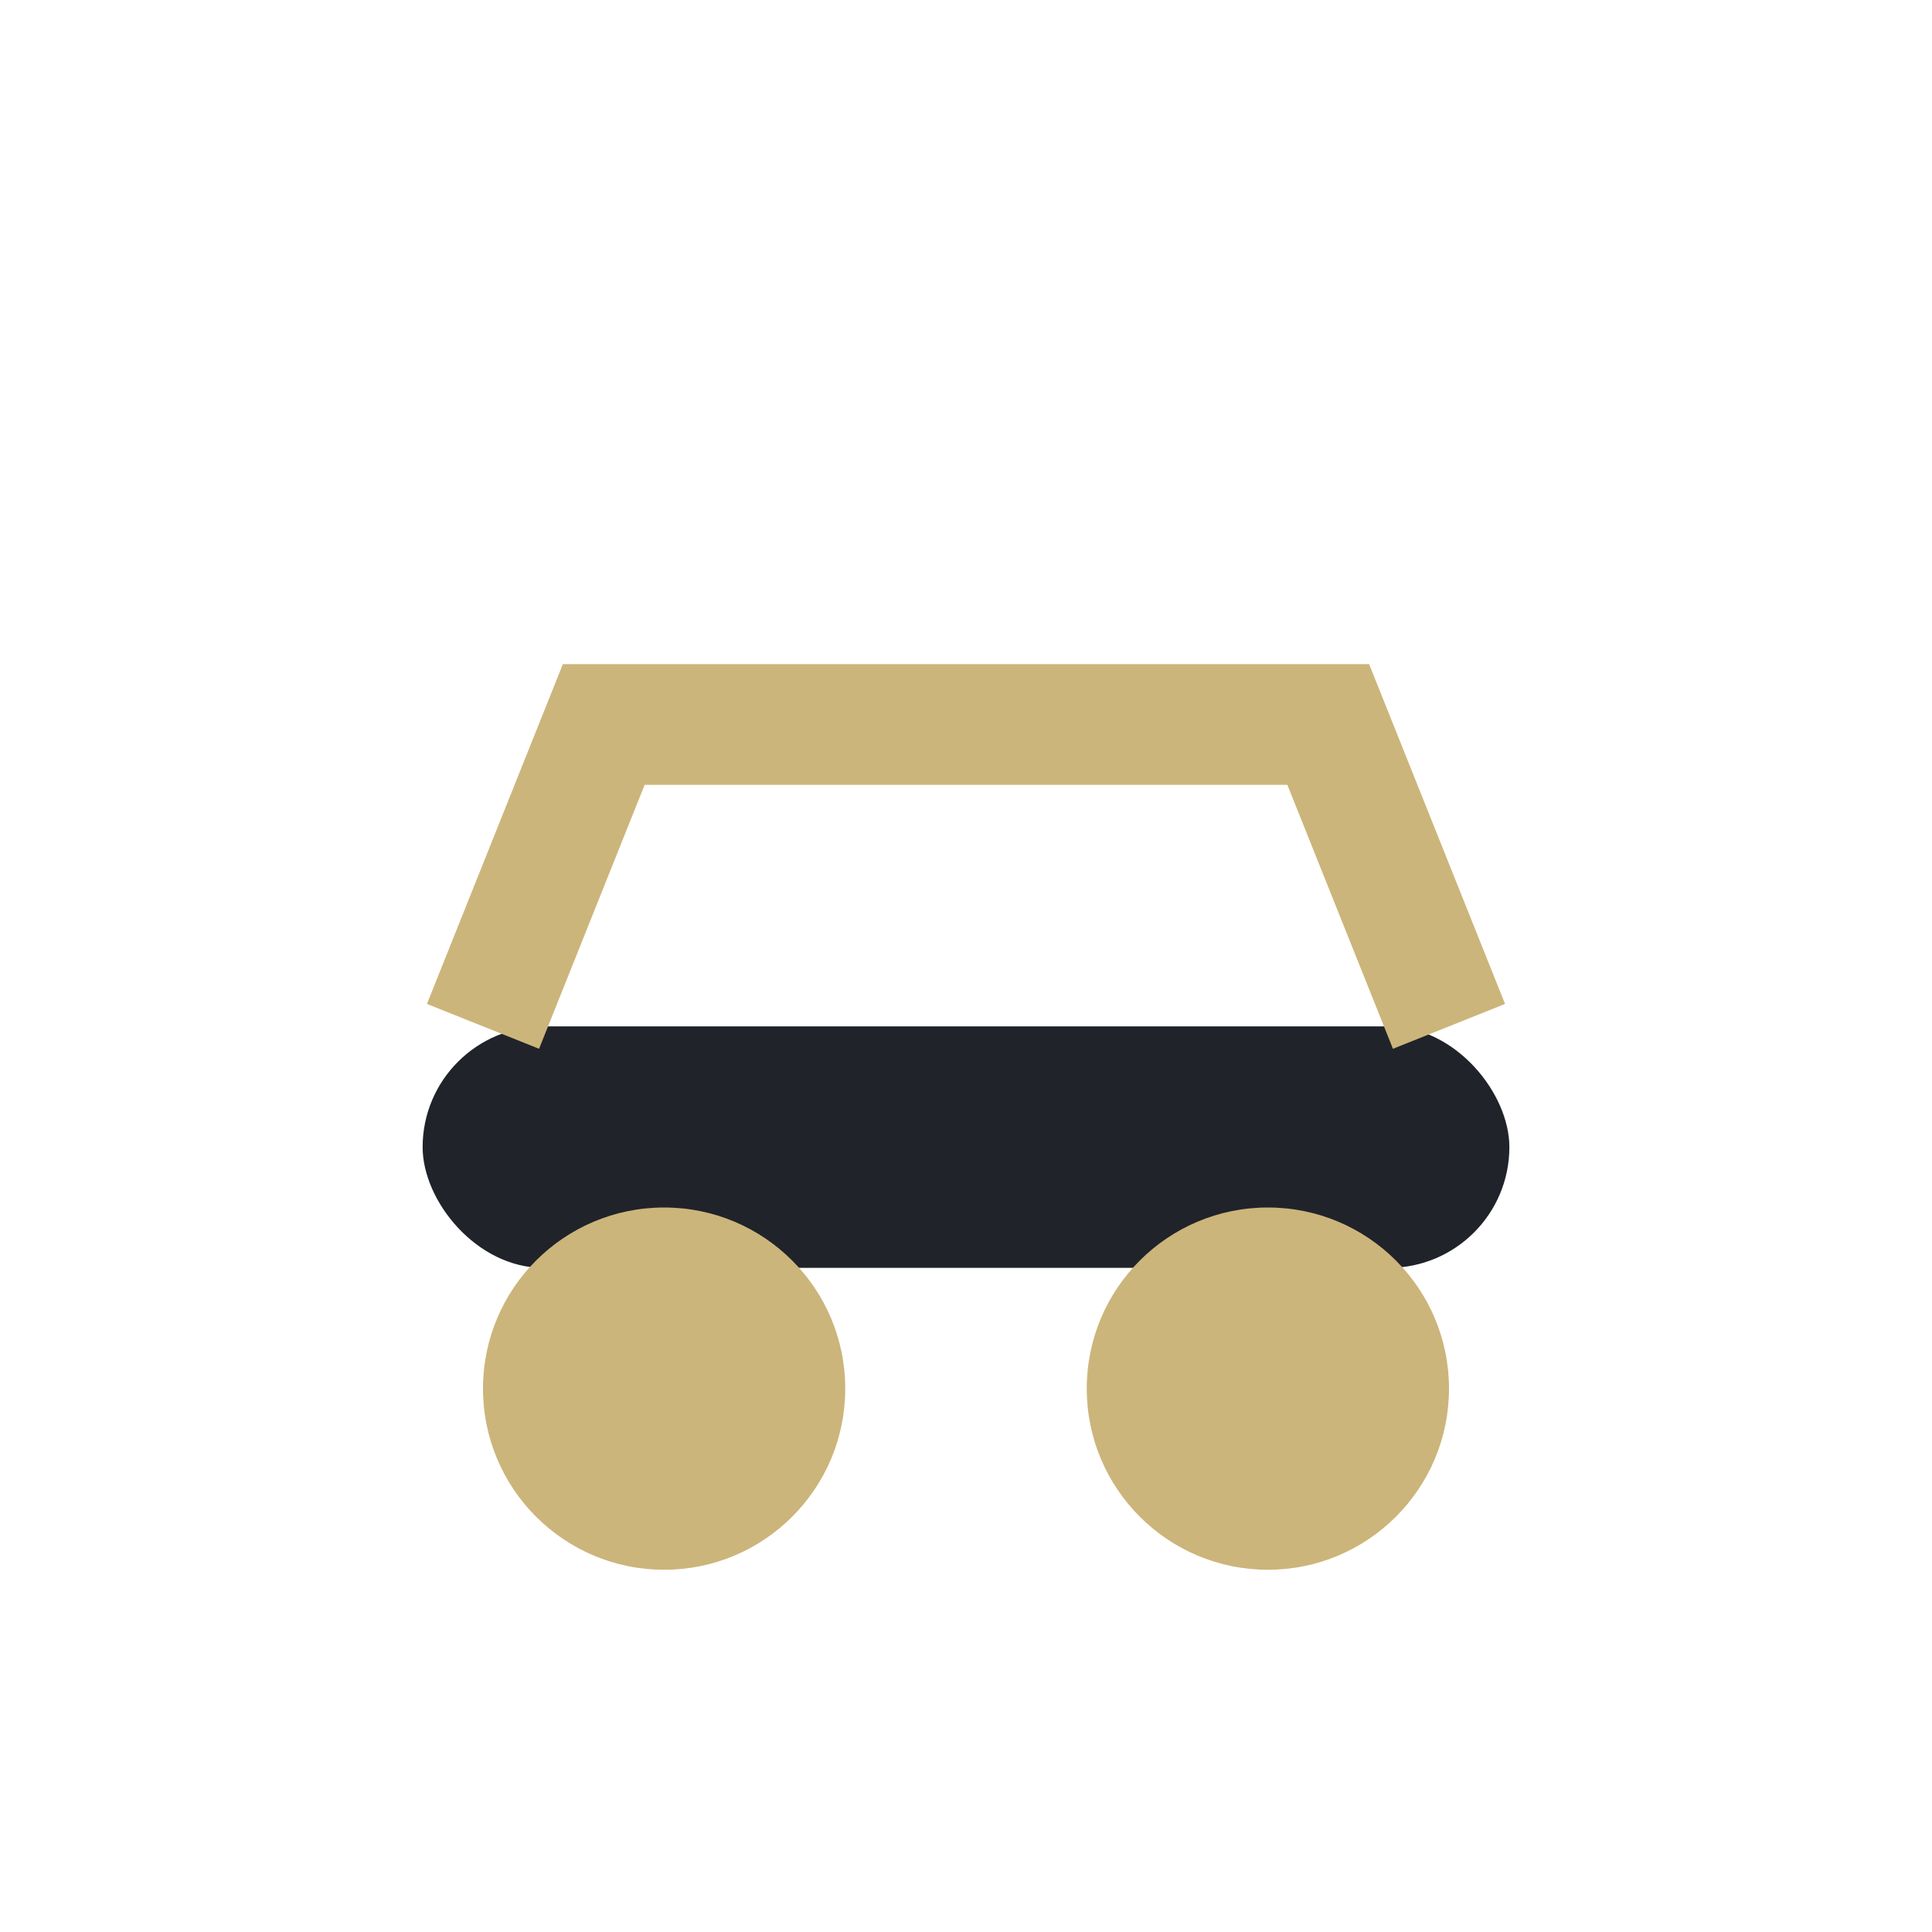 <?xml version="1.0" encoding="UTF-8"?>
<svg xmlns="http://www.w3.org/2000/svg" width="32" height="32" viewBox="0 0 32 32"><rect x="7" y="17" width="18" height="4" rx="2" fill="#20232A"/><ellipse cx="11" cy="23" rx="3" ry="3" fill="#CCB57A"/><ellipse cx="21" cy="23" rx="3" ry="3" fill="#CCB57A"/><path d="M8 17l2-5h12l2 5" fill="none" stroke="#CCB57A" stroke-width="2"/></svg>